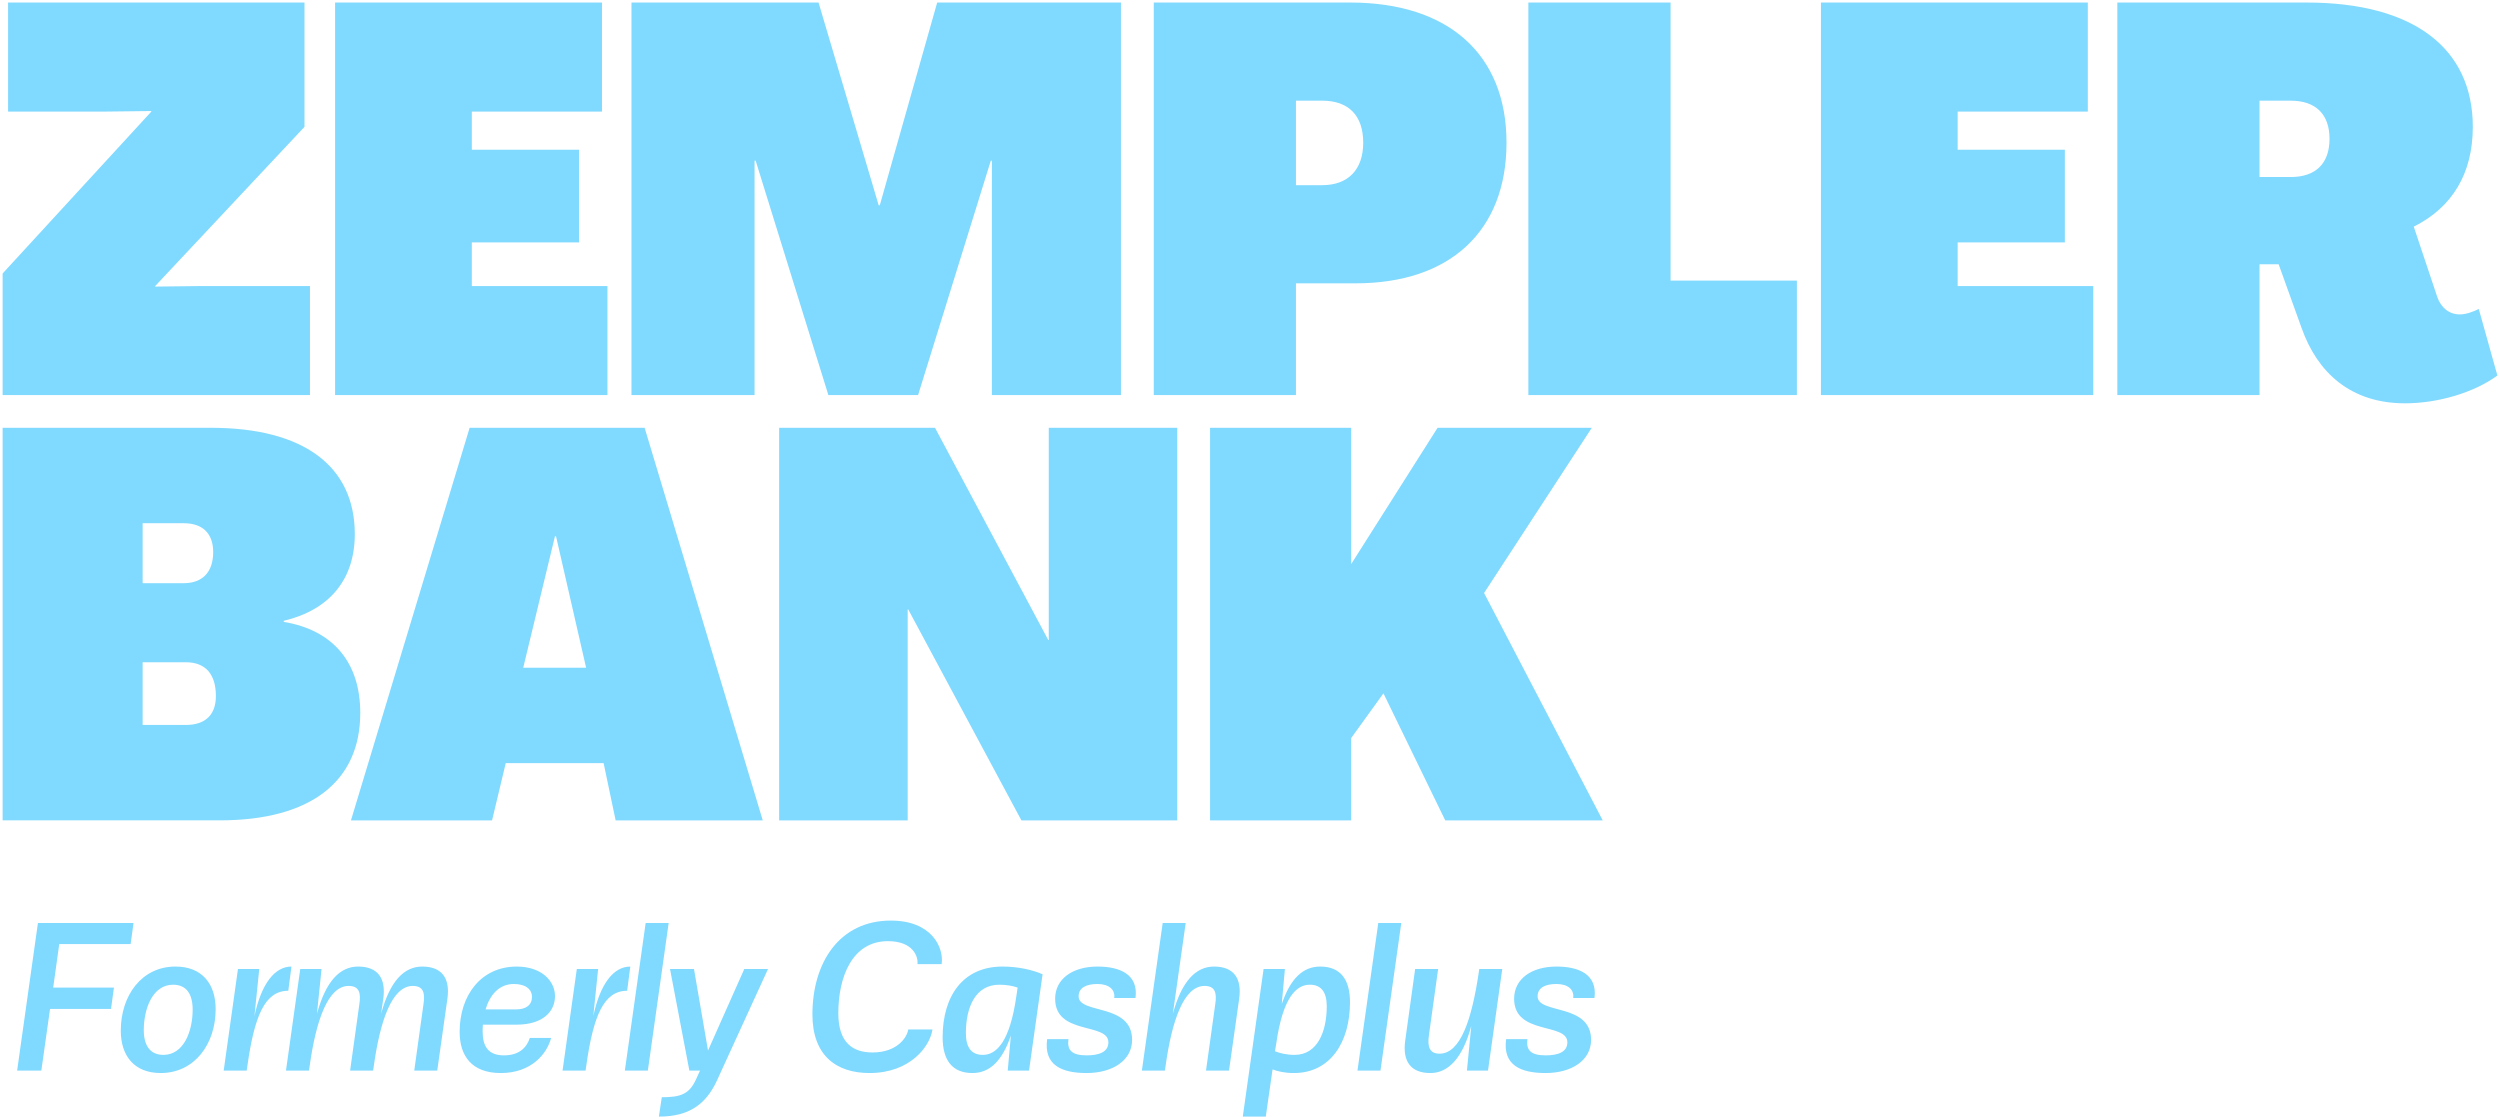 <svg xmlns="http://www.w3.org/2000/svg" width="622" height="278" fill="none"><path fill="#80D9FF" d="M70.587 154.731v-.273c11.43-2.715 17.685-10.31 17.685-21.571 0-16.96-12.79-26.452-35.783-26.452H.65v97.671h54.015c22.585 0 34.969-9.632 34.969-26.724 0-12.614-6.803-20.62-19.047-22.657v.006Zm-35.102-24.554h10.207c4.76 0 7.35 2.576 7.35 7.189 0 4.885-2.584 7.734-7.35 7.734H35.485v-14.923Zm10.748 50.193H35.485v-15.602h10.748c4.9 0 7.484 2.983 7.484 8.413 0 4.613-2.584 7.189-7.484 7.189Zm349.808-73.93h-38.373l-21.497 33.913V106.44h-35.103v97.67h35.103v-20.48l8.031-11.129 15.374 31.609h39.182l-29.521-56.569 26.804-41.101Zm-135.108 52.769h-.14l-28.159-52.769h-38.781v97.67h31.978v-52.496h.133l28.166 52.496h38.775v-97.67h-31.972v52.769ZM116.846 106.44l-29.527 97.67h35.102l3.405-14.243h24.354l2.991 14.243h36.598l-29.388-97.67H116.84h.006Zm13.332 59.691 7.891-32.694h.274l7.484 32.694h-15.649ZM187.73 39.968h.274L206.102 98.3h22.312l18.098-58.333h.267V98.3h32.112V.63h-45.717l-14.287 50.465h-.267L203.652.631h-46.538V98.3h30.616V39.968ZM151.133 71.17h-33.747V60.316h26.671V37.258h-26.671V27.76h32.385V.63H83.372V98.3h67.761V71.17Zm465.597 5.698c-1.362.68-3.131 1.358-4.76 1.358-2.584 0-4.627-1.63-5.581-4.34l-5.849-17.498c9.527-4.746 14.694-13.16 14.694-24.827 0-19.535-14.694-30.93-41.364-30.93h-47.079V98.3h35.376V65.746h4.76l5.715 15.874c3.945 11.123 12.244 18.724 25.716 18.724 8.298 0 17.277-2.716 22.992-6.916l-4.626-16.547.006-.013Zm-46.806-32.827h-7.757V25.05h7.757c6.262 0 9.661 3.394 9.661 9.498 0 6.104-3.405 9.498-9.661 9.498v-.006ZM322.432 70.492h14.834c23.539 0 37.552-13.026 37.552-34.997 0-21.972-14.42-34.864-38.914-34.864h-48.848V98.3h35.376V70.492Zm0-45.447h6.529c6.669 0 10.208 3.8 10.208 10.444 0 6.643-3.672 10.582-10.208 10.582h-6.529V25.045ZM77.117 71.17H49.905l-11.295.134v-.133l37.145-39.61V.63H2.012v27.13H26.5l11.161-.134v.134L.65 68.048V98.3h76.467V71.17ZM415.635.63h-35.376V98.3h66.806V69.814h-31.43V.631Zm71.427 59.685h26.67V37.258h-26.67V27.76h32.385V.63h-66.4V98.3h67.761V71.17h-33.746V60.316ZM32.5 234.881H14.739l-1.506 10.837h15.112l-.722 5.298H12.451l-2.168 15.353h-6.02l5.177-36.726h23.782l-.722 5.238Zm7.486 32.09c-6.623 0-9.934-4.335-9.934-10.536 0-8.73 5.177-15.955 13.606-15.955 6.683 0 9.995 4.395 9.995 10.596 0 8.731-5.298 15.895-13.667 15.895Zm3.07-21.976c-5.057 0-7.285 5.901-7.285 11.319 0 3.854 1.626 6.142 4.877 6.142 5.057 0 7.285-5.84 7.285-11.259 0-3.914-1.565-6.202-4.877-6.202Zm21.447-3.913-1.204 11.74c1.746-8.188 5.118-12.342 9.212-12.342l-.783 6.021c-5.84 0-8.429 6.261-10.175 18.664l-.18 1.204h-5.72l3.552-25.287h5.298Zm40.548-.602c4.877 0 6.984 2.89 6.261 8.008l-2.528 17.881h-5.72l2.288-16.437c.481-2.95-.06-4.635-2.649-4.635-5.178 0-8.128 8.669-9.694 19.868l-.18 1.204h-5.72l2.288-16.437c.481-2.95-.06-4.635-2.65-4.635-5.177 0-8.127 8.669-9.693 19.868l-.18 1.204h-5.72l3.552-25.287h5.298L78.86 252.22c2.228-8.188 5.78-11.74 10.236-11.74 4.877 0 6.984 2.89 6.261 8.008l-.541 3.732c2.227-8.188 5.779-11.74 10.235-11.74Zm20.328 22.096c3.793 0 5.659-1.927 6.442-4.335h5.298c-1.023 3.914-4.877 8.73-12.523 8.73-7.285 0-10.235-4.335-10.235-10.235 0-9.152 5.358-16.256 14.209-16.256 6.261 0 9.513 3.673 9.513 7.345 0 3.854-3.011 7.105-9.573 7.105h-8.369c-.061.602-.061 1.144-.061 1.746 0 3.612 1.385 5.9 5.299 5.9Zm2.468-17.761c-3.733 0-5.96 2.769-7.044 6.322h7.646c2.409 0 3.914-1.084 3.914-3.131 0-1.746-1.445-3.191-4.516-3.191Zm20.966-3.733-1.205 11.74c1.747-8.188 5.118-12.342 9.212-12.342l-.782 6.021c-5.841 0-8.43 6.261-10.176 18.664l-.18 1.204h-5.72l3.552-25.287h5.299Zm17.548-11.439-5.178 36.726h-5.72l5.178-36.726h5.72Zm24.722 11.439-12.764 27.876c-2.709 5.78-6.864 8.851-14.39 8.851l.723-4.817c4.636 0 6.864-.723 8.549-4.516l.964-2.107h-2.649l-4.817-25.287h5.961l3.492 20.29 9.031-20.29h5.9Zm30.555-12.042c10.115 0 13.245 6.623 12.643 10.838h-6.02c.24-1.806-1.024-5.72-7.346-5.72-8.91 0-12.342 8.911-12.342 17.942 0 7.405 3.672 9.754 8.489 9.754 6.322 0 8.67-3.914 8.911-5.72h6.021c-.603 4.214-5.54 10.837-15.654 10.837-8.369 0-14.209-4.455-14.209-14.57 0-12.945 6.743-23.361 19.507-23.361Zm29.085 37.329.782-8.73c-2.167 6.382-5.298 9.332-9.573 9.332-5.057 0-7.405-3.251-7.405-8.91 0-10.236 5.057-17.581 14.871-17.581 4.094 0 7.707.903 9.995 1.927l-3.372 23.962h-5.298Zm-6.202-3.913c3.372 0 6.744-3.191 8.369-14.751l.301-1.987c-1.144-.421-2.709-.723-4.575-.723-5.961 0-8.309 5.66-8.309 12.042 0 3.432 1.264 5.419 4.214 5.419Zm23.84-14.571c0 4.516 13.306 1.626 13.306 10.838 0 5.117-4.877 8.248-11.319 8.248-6.141 0-10.717-1.926-9.814-8.429h5.298c-.361 2.649.723 4.034 4.516 4.034 3.131 0 5.419-.843 5.419-3.251 0-4.997-13.246-1.686-13.246-10.837 0-4.938 4.335-8.008 10.536-8.008 5.539 0 10.236 1.927 9.453 7.827h-5.298c.301-2.047-1.265-3.492-4.155-3.492-2.769 0-4.696.903-4.696 3.07Zm26.637-18.242-3.191 22.577c2.228-8.188 5.78-11.74 10.235-11.74 4.877 0 6.984 2.89 6.262 8.008l-2.529 17.881h-5.72l2.288-16.437c.482-2.95-.06-4.635-2.649-4.635-5.178 0-8.128 8.669-9.693 19.868l-.181 1.204h-5.72l5.178-36.726h5.72Zm24.684 11.439-.783 8.73c2.168-6.382 5.299-9.332 9.573-9.332 5.058 0 7.406 3.251 7.406 8.85 0 9.874-4.817 17.641-13.968 17.641-2.288 0-4.034-.421-5.299-.903l-1.685 11.741h-5.72l5.178-36.727h5.298Zm10.416 9.272c0-3.372-1.264-5.359-4.215-5.359-3.371 0-6.743 3.191-8.368 14.751l-.302 1.807c1.205.481 2.89.903 4.877.903 5.72 0 8.008-5.84 8.008-12.102Zm18.539-20.711-5.178 36.726h-5.72l5.178-36.726h5.72Zm16.336 36.726 1.084-11.138c-2.168 8.128-5.78 11.74-10.175 11.74-4.877 0-6.984-2.89-6.262-8.068l2.469-17.821h5.719l-2.287 16.437c-.422 2.89.12 4.636 2.649 4.636 5.238 0 8.007-8.67 9.693-19.869l.181-1.204h5.719l-3.552 25.287h-5.238Zm17.583-18.484c0 4.516 13.305 1.626 13.305 10.838 0 5.117-4.876 8.248-11.319 8.248-6.141 0-10.717-1.926-9.813-8.429h5.298c-.361 2.649.722 4.034 4.515 4.034 3.131 0 5.419-.843 5.419-3.251 0-4.997-13.246-1.686-13.246-10.837 0-4.938 4.335-8.008 10.537-8.008 5.539 0 10.235 1.927 9.452 7.827h-5.298c.301-2.047-1.264-3.492-4.154-3.492-2.77 0-4.696.903-4.696 3.07Z"/></svg>